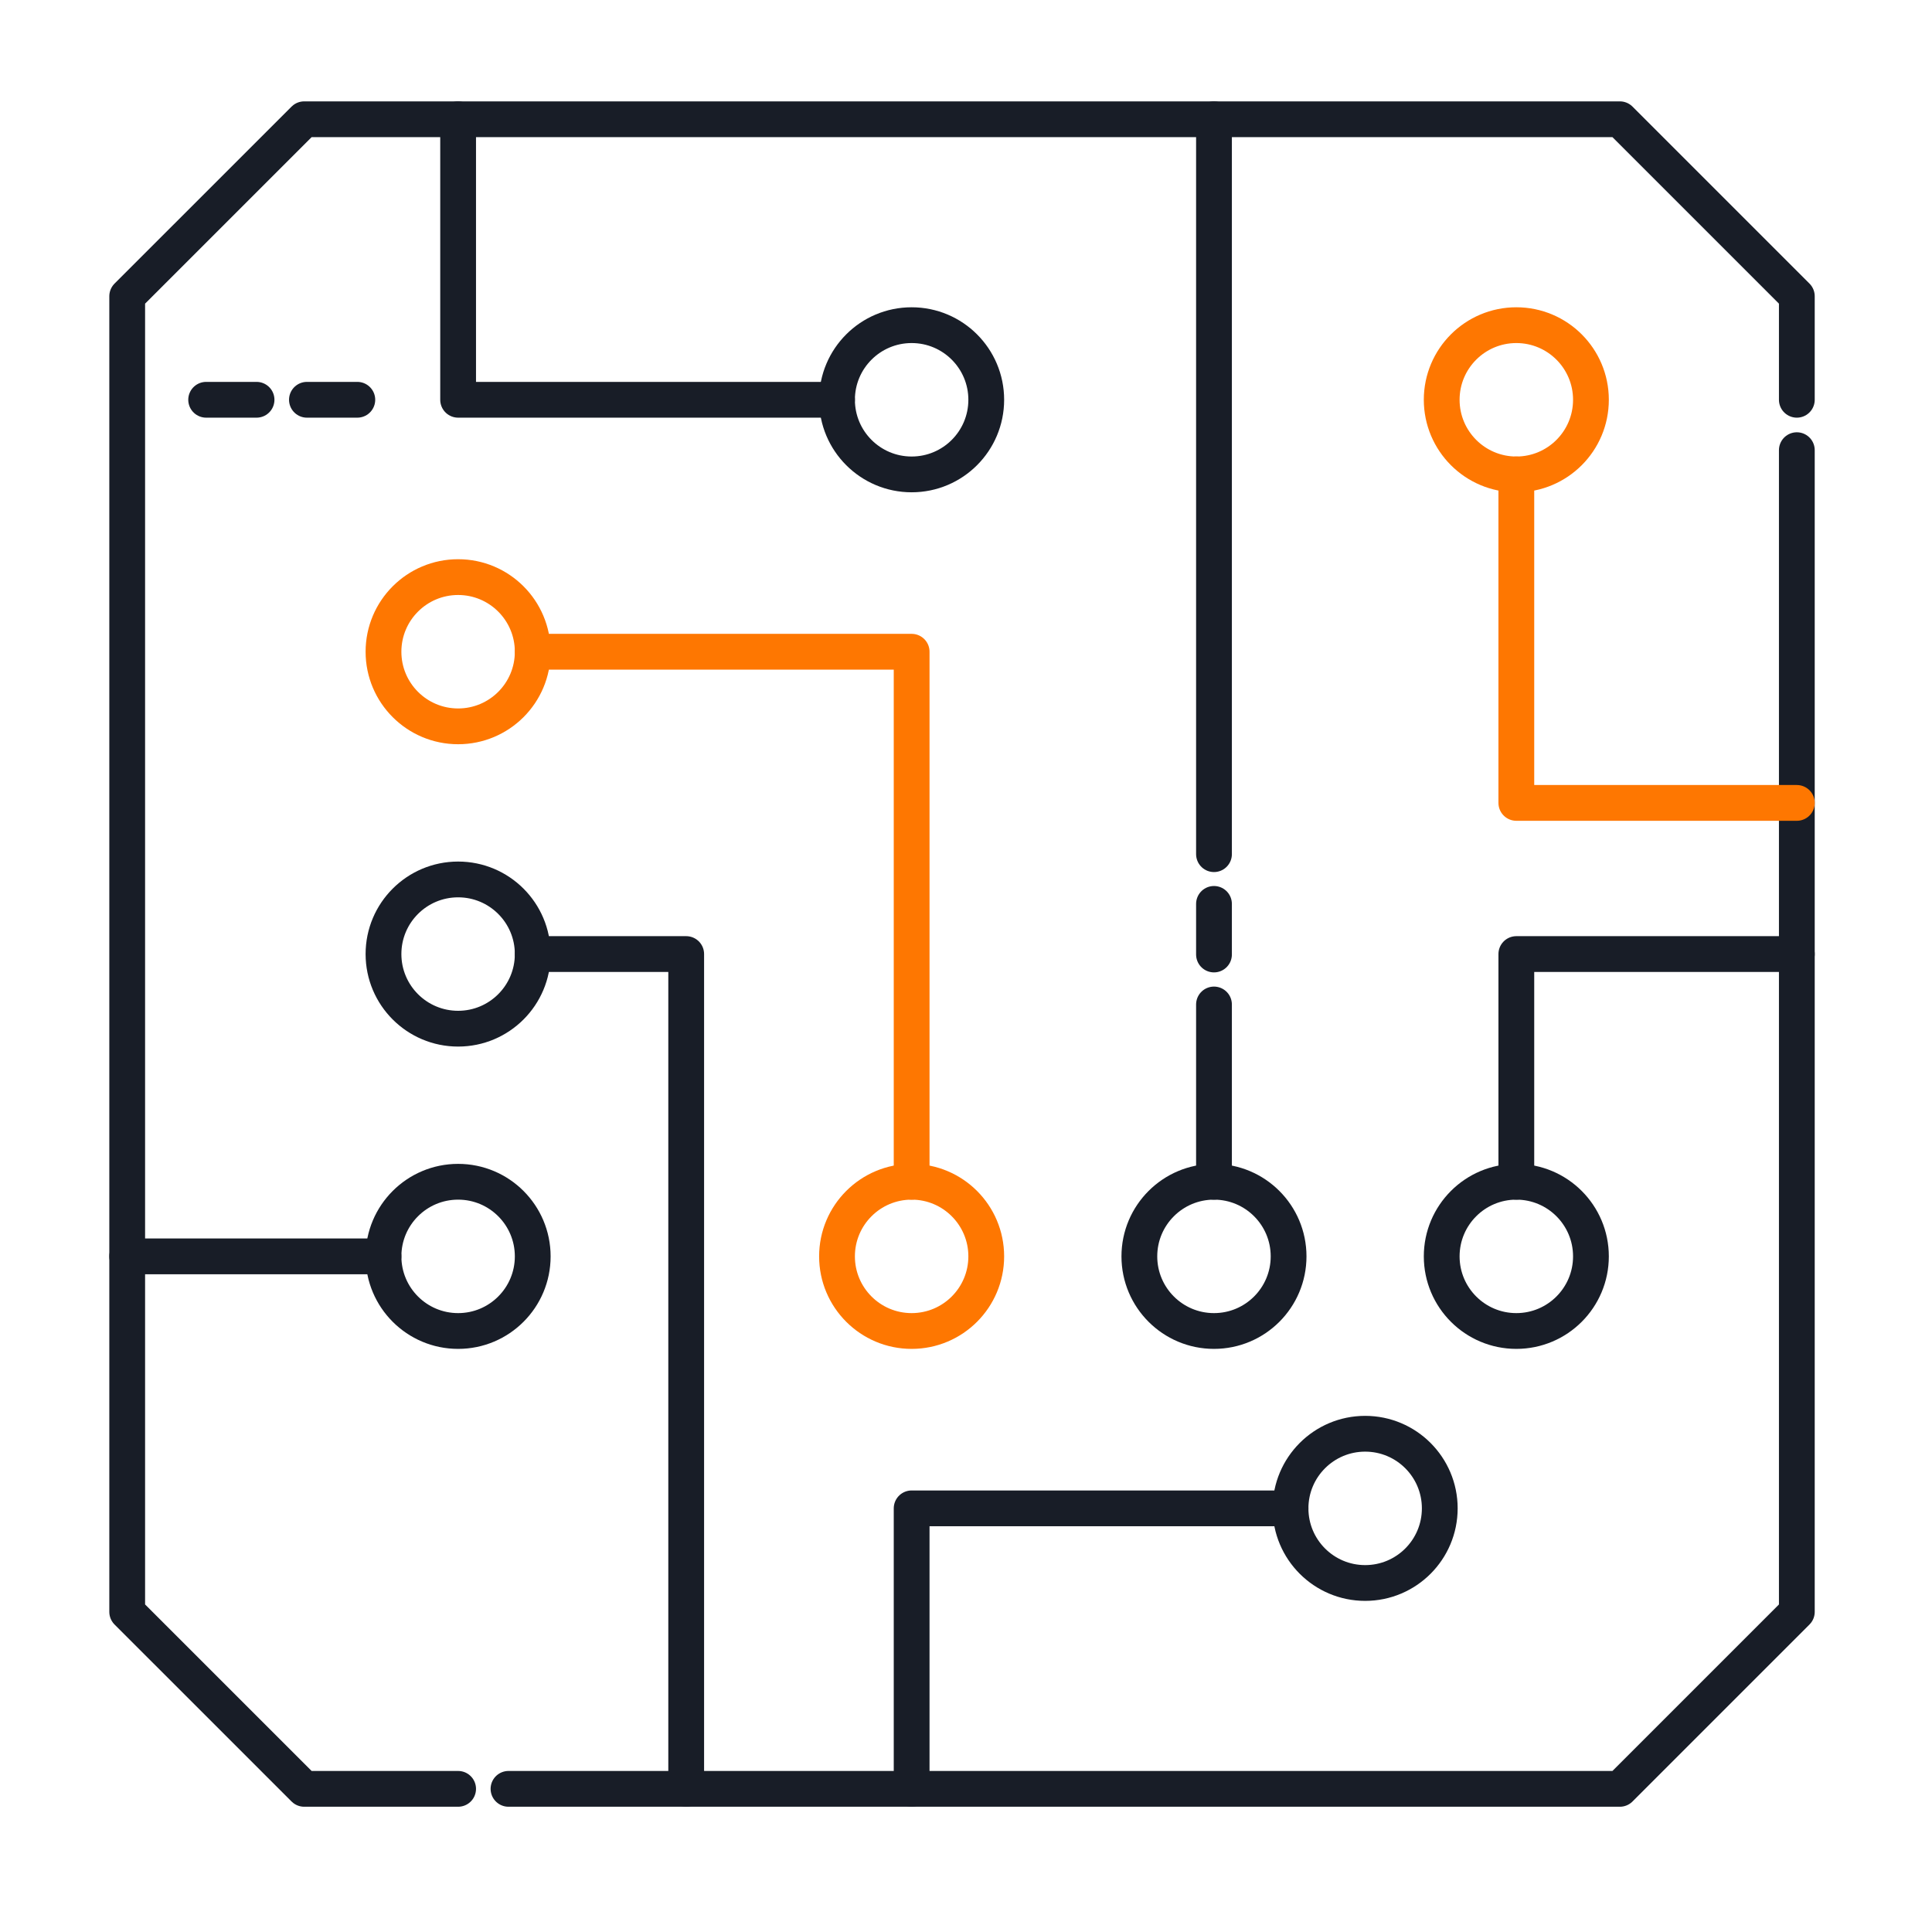 <svg width="81" height="80" viewBox="0 0 81 80" fill="none" xmlns="http://www.w3.org/2000/svg">
<path d="M75.333 18.874V67.58L67.913 75H21.319" stroke="#181D27" stroke-width="1.5" stroke-miterlimit="10" stroke-linecap="round" stroke-linejoin="round"/>
<path d="M19.207 75H12.754L5.333 67.58V12.42L12.754 5H67.913L75.333 12.42V16.761" stroke="#181D27" stroke-width="1.5" stroke-miterlimit="10" stroke-linecap="round" stroke-linejoin="round"/>
<path d="M19.207 30.453C20.935 30.453 22.335 29.053 22.335 27.325C22.335 25.597 20.935 24.196 19.207 24.196C17.479 24.196 16.078 25.597 16.078 27.325C16.078 29.053 17.479 30.453 19.207 30.453Z" stroke="#FE7701" stroke-width="1.5" stroke-miterlimit="10" stroke-linecap="round" stroke-linejoin="round"/>
<path d="M19.207 43.129C20.935 43.129 22.335 41.728 22.335 40C22.335 38.272 20.935 36.872 19.207 36.872C17.479 36.872 16.078 38.272 16.078 40C16.078 41.728 17.479 43.129 19.207 43.129Z" stroke="#181D27" stroke-width="1.5" stroke-miterlimit="10" stroke-linecap="round" stroke-linejoin="round"/>
<path d="M19.207 55.804C20.935 55.804 22.335 54.403 22.335 52.675C22.335 50.948 20.935 49.547 19.207 49.547C17.479 49.547 16.078 50.948 16.078 52.675C16.078 54.403 17.479 55.804 19.207 55.804Z" stroke="#181D27" stroke-width="1.5" stroke-miterlimit="10" stroke-linecap="round" stroke-linejoin="round"/>
<path d="M38.221 55.804C39.949 55.804 41.349 54.403 41.349 52.675C41.349 50.948 39.949 49.547 38.221 49.547C36.493 49.547 35.092 50.948 35.092 52.675C35.092 54.403 36.493 55.804 38.221 55.804Z" stroke="#FE7701" stroke-width="1.5" stroke-miterlimit="10" stroke-linecap="round" stroke-linejoin="round"/>
<path d="M38.221 19.89C39.949 19.89 41.349 18.489 41.349 16.761C41.349 15.034 39.949 13.633 38.221 13.633C36.493 13.633 35.092 15.034 35.092 16.761C35.092 18.489 36.493 19.89 38.221 19.89Z" stroke="#181D27" stroke-width="1.5" stroke-miterlimit="10" stroke-linecap="round" stroke-linejoin="round"/>
<path d="M63.573 19.89C65.301 19.89 66.701 18.489 66.701 16.761C66.701 15.034 65.301 13.633 63.573 13.633C61.845 13.633 60.444 15.034 60.444 16.761C60.444 18.489 61.845 19.89 63.573 19.89Z" stroke="#FE7701" stroke-width="1.5" stroke-miterlimit="10" stroke-linecap="round" stroke-linejoin="round"/>
<path d="M22.335 40H28.769V75" stroke="#181D27" stroke-width="1.5" stroke-miterlimit="10" stroke-linecap="round" stroke-linejoin="round"/>
<path d="M50.897 55.804C52.625 55.804 54.025 54.403 54.025 52.675C54.025 50.948 52.625 49.547 50.897 49.547C49.169 49.547 47.768 50.948 47.768 52.675C47.768 54.403 49.169 55.804 50.897 55.804Z" stroke="#181D27" stroke-width="1.5" stroke-miterlimit="10" stroke-linecap="round" stroke-linejoin="round"/>
<path d="M63.573 55.804C65.301 55.804 66.701 54.403 66.701 52.675C66.701 50.948 65.301 49.547 63.573 49.547C61.845 49.547 60.444 50.948 60.444 52.675C60.444 54.403 61.845 55.804 63.573 55.804Z" stroke="#181D27" stroke-width="1.5" stroke-miterlimit="10" stroke-linecap="round" stroke-linejoin="round"/>
<path d="M57.235 66.369C58.963 66.369 60.363 64.968 60.363 63.24C60.363 61.513 58.963 60.112 57.235 60.112C55.507 60.112 54.106 61.513 54.106 63.24C54.106 64.968 55.507 66.369 57.235 66.369Z" stroke="#181D27" stroke-width="1.5" stroke-miterlimit="10" stroke-linecap="round" stroke-linejoin="round"/>
<path d="M16.078 52.675H5.333" stroke="#181D27" stroke-width="1.5" stroke-miterlimit="10" stroke-linecap="round" stroke-linejoin="round"/>
<path d="M22.335 27.325H38.221V49.547" stroke="#FE7701" stroke-width="1.5" stroke-miterlimit="10" stroke-linecap="round" stroke-linejoin="round"/>
<path d="M50.897 35.812V5" stroke="#181D27" stroke-width="1.5" stroke-miterlimit="10" stroke-linecap="round" stroke-linejoin="round"/>
<path d="M50.897 40.019V37.897" stroke="#181D27" stroke-width="1.5" stroke-miterlimit="10" stroke-linecap="round" stroke-linejoin="round"/>
<path d="M50.897 49.547V42.114" stroke="#181D27" stroke-width="1.5" stroke-miterlimit="10" stroke-linecap="round" stroke-linejoin="round"/>
<path d="M63.573 49.547V40H75.333" stroke="#181D27" stroke-width="1.5" stroke-miterlimit="10" stroke-linecap="round" stroke-linejoin="round"/>
<path d="M54.106 63.24H38.221V75" stroke="#181D27" stroke-width="1.5" stroke-miterlimit="10" stroke-linecap="round" stroke-linejoin="round"/>
<path d="M35.092 16.761H19.207V5" stroke="#181D27" stroke-width="1.5" stroke-miterlimit="10" stroke-linecap="round" stroke-linejoin="round"/>
<path d="M63.573 19.89V33.663H75.333" stroke="#FE7701" stroke-width="1.5" stroke-miterlimit="10" stroke-linecap="round" stroke-linejoin="round"/>
<path d="M8.643 16.761H10.756" stroke="#181D27" stroke-width="1.5" stroke-miterlimit="10" stroke-linecap="round" stroke-linejoin="round"/>
<path d="M12.868 16.761H14.981" stroke="#181D27" stroke-width="1.5" stroke-miterlimit="10" stroke-linecap="round" stroke-linejoin="round"/>
</svg>
